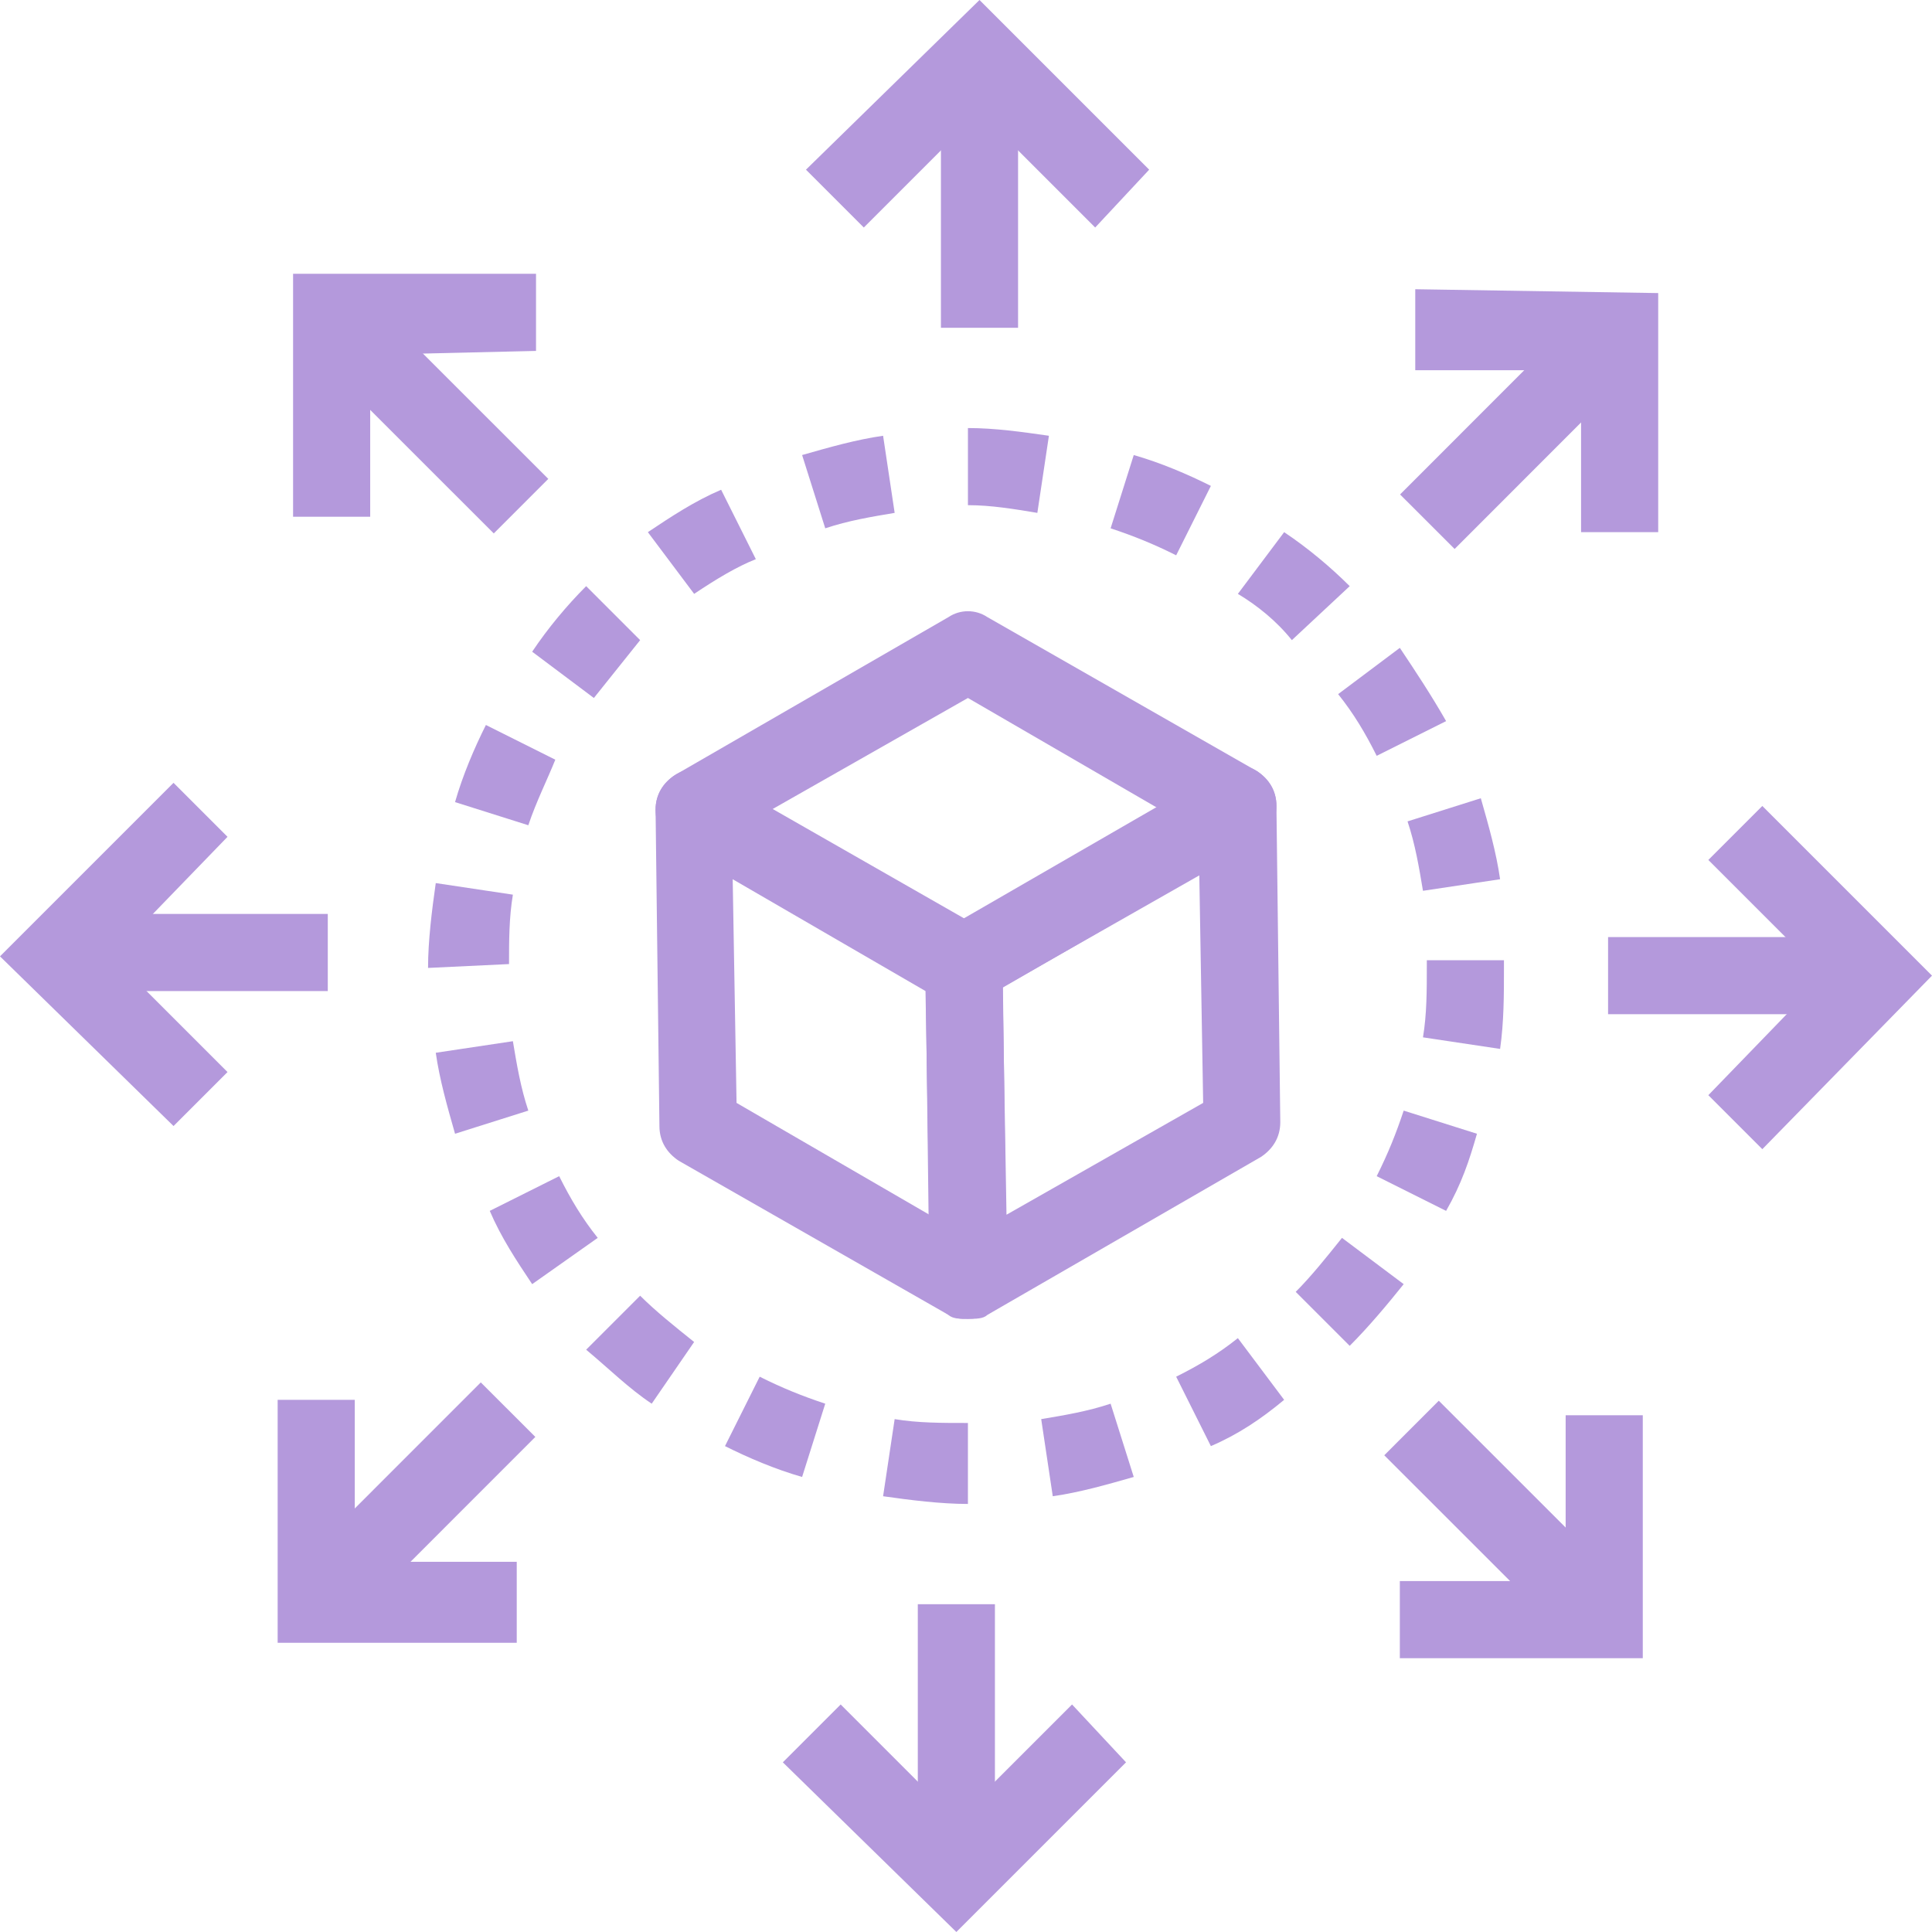 <?xml version="1.0" encoding="UTF-8"?>
<svg id="Layer_1" data-name="Layer 1" xmlns="http://www.w3.org/2000/svg" viewBox="0 0 50.1 50.1">
  <defs>
    <style>
      .cls-1 {
        fill: #b499dc;
      }
    </style>
  </defs>
  <g>
    <path class="cls-1" d="M25,26c-.2,0-.3,0-.5-.1l-7-4c-.3-.2-.5-.5-.5-.9s.2-.7,.5-.9l7.1-4.1c.3-.2,.7-.2,1,0l7,4c.3,.2,.5,.5,.5,.9s-.2,.7-.5,.9l-7.1,4.1c-.1,.1-.3,.1-.5,.1Zm-5-5l5,2.9,5.1-2.9-5-2.9-5.1,2.9Z"/>
    <path class="cls-1" d="M25.1,34.2c-.2,0-.3,0-.5-.1-.3-.2-.5-.5-.5-.9l-.1-8.2c0-.4,.2-.7,.5-.9l7.1-4.1c.3-.2,.7-.2,1,0s.5,.5,.5,.9l.1,8.2c0,.4-.2,.7-.5,.9l-7.1,4.1c-.1,.1-.3,.1-.5,.1Zm.9-8.6l.1,5.9,5.1-2.9-.1-5.9-5.1,2.9Z"/>
    <path class="cls-1" d="M25.1,34.2h0c-.2,0-.4,0-.5-.1l-7-4c-.3-.2-.5-.5-.5-.9l-.1-8.2c0-.4,.2-.7,.5-.9,.3-.2,.7-.2,1,0l7,4c.3,.2,.5,.5,.5,.9l.1,8v.2c0,.6-.4,1-1,1Zm-6-5.6l5,2.9-.1-5.8-5-2.9,.1,5.8Z"/>
  </g>
  <path class="cls-1" d="M25.1,39h0c-.7,0-1.5-.1-2.2-.2l.3-2c.6,.1,1.2,.1,1.9,.1v2.1Zm2.2-.2l-.3-2c.6-.1,1.2-.2,1.8-.4l.6,1.9c-.7,.2-1.4,.4-2.1,.5Zm-6.5-.5c-.7-.2-1.4-.5-2-.8l.9-1.8c.6,.3,1.1,.5,1.7,.7l-.6,1.9Zm10.6-.8l-.9-1.8c.6-.3,1.1-.6,1.6-1l1.2,1.6c-.6,.5-1.2,.9-1.9,1.2Zm-14.5-1.1c-.6-.4-1.1-.9-1.7-1.4l1.4-1.4c.4,.4,.9,.8,1.4,1.2l-1.1,1.6Zm18.1-1.5l-1.4-1.4c.4-.4,.8-.9,1.2-1.4l1.6,1.2c-.4,.5-.9,1.1-1.4,1.6Zm-21.2-1.6c-.4-.6-.8-1.2-1.1-1.9l1.8-.9c.3,.6,.6,1.1,1,1.6l-1.7,1.2Zm23.7-1.9l-1.8-.9c.3-.6,.5-1.1,.7-1.7l1.9,.6c-.2,.7-.4,1.3-.8,2Zm-25.7-2c-.2-.7-.4-1.4-.5-2.1l2-.3c.1,.6,.2,1.2,.4,1.8l-1.9,.6Zm27.1-2.2l-2-.3c.1-.6,.1-1.2,.1-1.9v-.1h2v.2c0,.7,0,1.4-.1,2.1Zm-27.8-2.1h0c0-.7,.1-1.5,.2-2.2l2,.3c-.1,.6-.1,1.2-.1,1.8l-2.1,.1Zm25.8-2c-.1-.6-.2-1.2-.4-1.8l1.9-.6c.2,.7,.4,1.4,.5,2.1l-2,.3Zm-23.2-1.7l-1.9-.6c.2-.7,.5-1.4,.8-2l1.8,.9c-.2,.5-.5,1.1-.7,1.7Zm22-1.8c-.3-.6-.6-1.1-1-1.6l1.6-1.2c.4,.6,.8,1.2,1.2,1.9l-1.8,.9Zm-20.3-1.5l-1.6-1.2c.4-.6,.9-1.2,1.4-1.7l1.4,1.4c-.4,.5-.8,1-1.2,1.5Zm18.1-1.5c-.4-.5-.9-.9-1.4-1.2l1.2-1.6c.6,.4,1.2,.9,1.7,1.4l-1.5,1.4Zm-15.5-1.2l-1.2-1.6c.6-.4,1.2-.8,1.9-1.1l.9,1.8c-.5,.2-1,.5-1.6,.9Zm12.5-1c-.6-.3-1.1-.5-1.7-.7l.6-1.9c.7,.2,1.4,.5,2,.8l-.9,1.8Zm-9.1-.7l-.6-1.9c.7-.2,1.4-.4,2.1-.5l.3,2c-.6,.1-1.2,.2-1.8,.4Zm5.5-.4c-.6-.1-1.2-.2-1.8-.2v-2h0c.7,0,1.4,.1,2.1,.2l-.3,2Z"/>
  <g>
    <g>
      <polygon class="cls-1" points="28.4 5.9 25.4 2.9 22.4 5.9 20.9 4.4 25.4 0 29.8 4.4 28.4 5.9"/>
      <rect class="cls-1" x="24.4" y="2.2" width="2" height="6.3"/>
    </g>
    <g>
      <polygon class="cls-1" points="9.6 13.4 7.6 13.4 7.6 7.1 13.9 7.1 13.9 9.1 9.6 9.2 9.6 13.4"/>
      <rect class="cls-1" x="10.28" y="7.75" width="2" height="6.3" transform="translate(-4.4 11.17) rotate(-45.01)"/>
    </g>
    <g>
      <polygon class="cls-1" points="4.5 29.2 0 24.8 4.5 20.3 5.9 21.7 2.9 24.8 5.9 27.8 4.5 29.2"/>
      <rect class="cls-1" x="2.2" y="23.7" width="6.3" height="2"/>
    </g>
    <g>
      <polygon class="cls-1" points="13.4 42.6 7.2 42.6 7.2 36.3 9.2 36.3 9.2 40.5 13.4 40.5 13.4 42.6"/>
      <rect class="cls-1" x="7.8" y="37.78" width="6.3" height="2" transform="translate(-24.22 19.11) rotate(-45.01)"/>
    </g>
    <g>
      <polygon class="cls-1" points="36.3 43 36.3 41 40.6 41 40.6 36.7 42.6 36.7 42.6 43 36.3 43"/>
      <rect class="cls-1" x="37.83" y="36.1" width="2" height="6.3" transform="translate(-16.38 38.97) rotate(-45.01)"/>
    </g>
    <g>
      <polygon class="cls-1" points="45.7 29.8 44.3 28.4 47.3 25.3 44.3 22.3 45.7 20.9 50.1 25.3 45.7 29.8"/>
      <rect class="cls-1" x="41.7" y="24.3" width="6.3" height="2"/>
    </g>
    <g>
      <polygon class="cls-1" points="24.8 50.1 20.3 45.7 21.8 44.2 24.8 47.2 27.8 44.2 29.2 45.7 24.8 50.1"/>
      <rect class="cls-1" x="23.8" y="41.6" width="2" height="6.3"/>
    </g>
    <g>
      <polygon class="cls-1" points="41 13.8 41 9.6 36.7 9.6 36.7 7.5 43 7.6 43 13.8 41 13.8"/>
      <rect class="cls-1" x="36.09" y="10.3" width="6.3" height="2" transform="translate(3.51 31.07) rotate(-45.02)"/>
    </g>
  </g>
</svg>